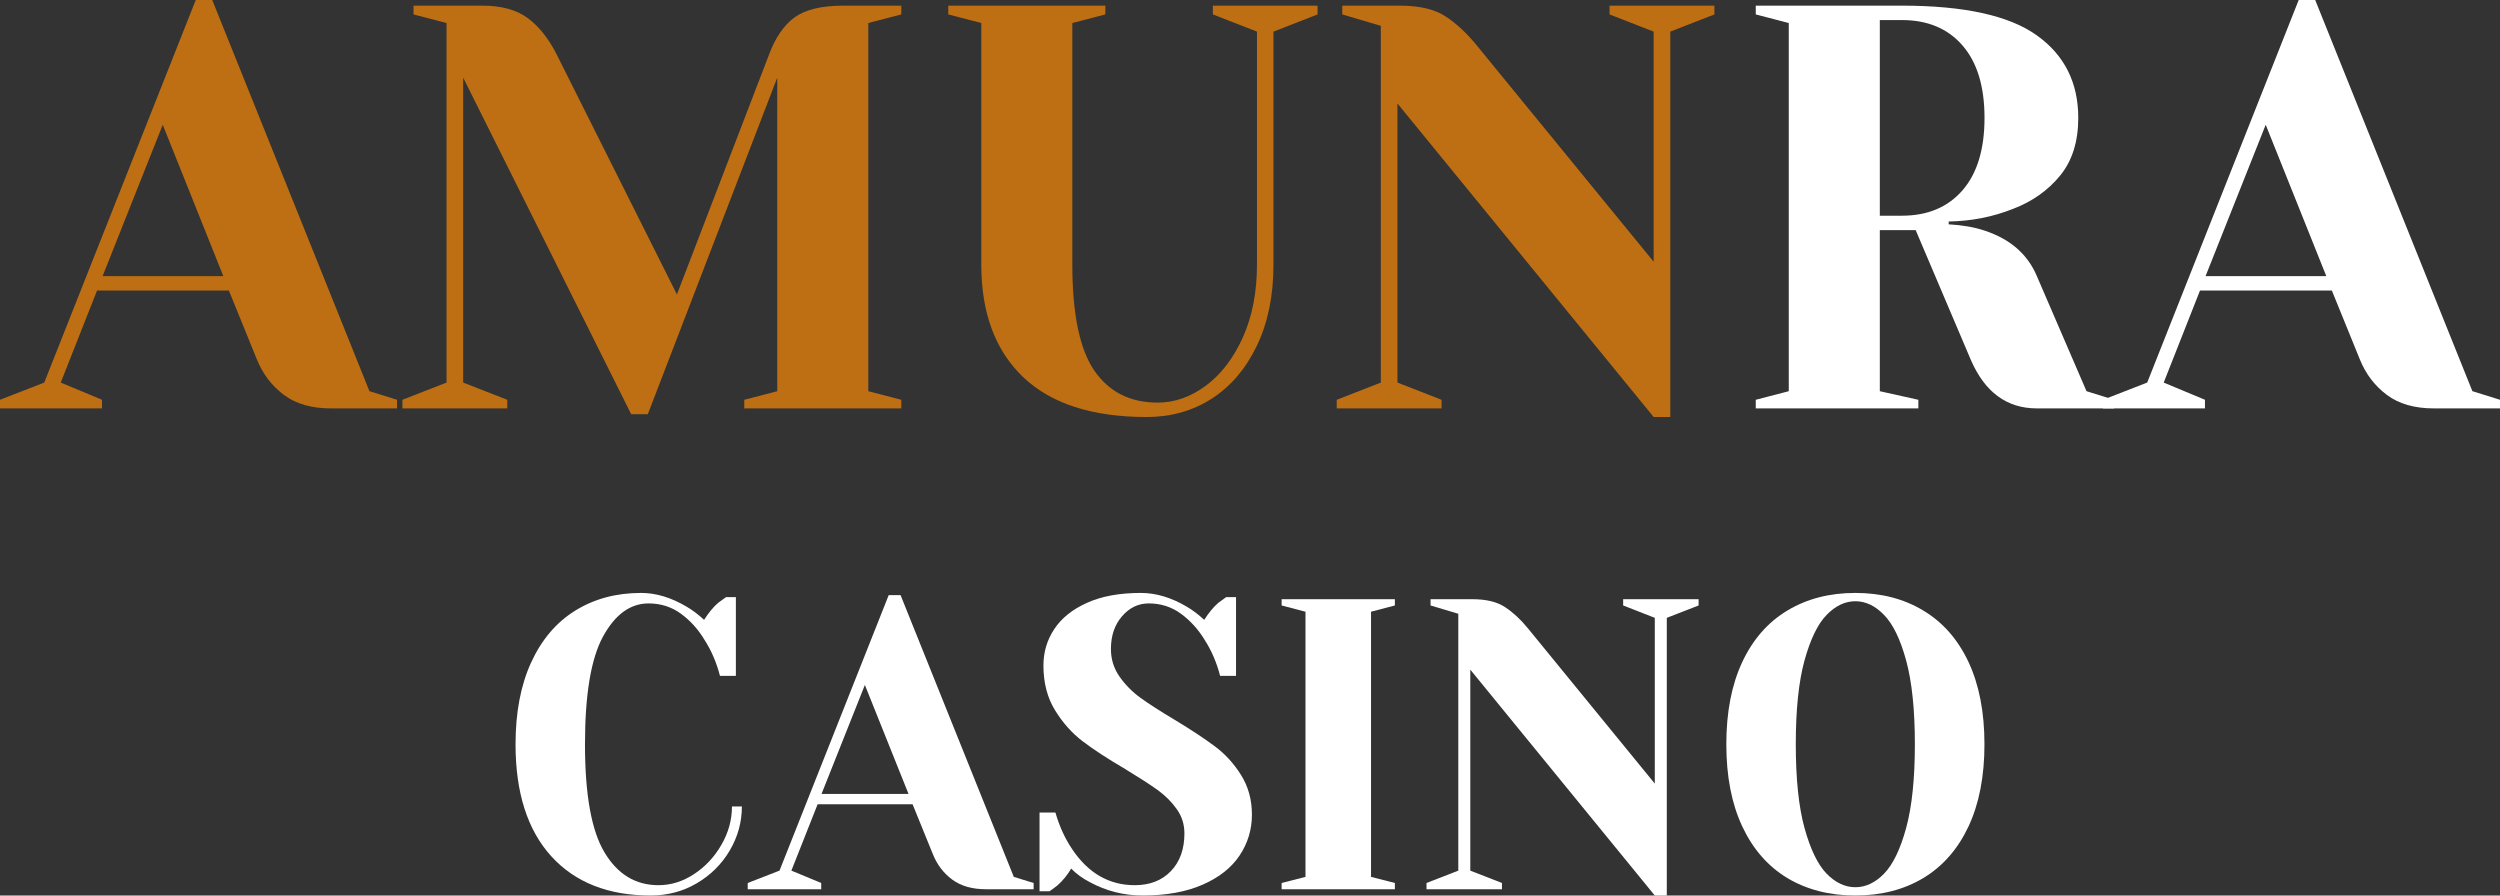 <svg width="134" height="48" viewBox="0 0 134 48" fill="none" xmlns="http://www.w3.org/2000/svg">
<rect x="0" y="0" width="134" height="48" fill="#333333" stroke="none"/>
<path d="M0 21.428L2.372 20.506L10.492 0H11.376L19.802 20.967L21.281 21.428V21.89H17.735C16.706 21.89 15.866 21.651 15.219 21.168C14.57 20.682 14.087 20.05 13.772 19.272L12.268 15.572H5.202L3.256 20.506L5.467 21.428V21.89H0V21.428ZM5.499 14.8H11.971L8.723 6.687L5.499 14.8Z" fill="#BE6F13"/>
<path d="M24.826 4.162V20.506L27.19 21.429V21.89H21.57V21.429L23.934 20.506V1.234L22.165 0.773V0.303H25.855C26.878 0.303 27.691 0.527 28.291 0.974C28.89 1.417 29.409 2.069 29.843 2.929L36.283 15.783L41.219 2.929C41.557 2.023 42.009 1.36 42.578 0.94C43.151 0.517 44.027 0.303 45.207 0.303H48.31V0.773L46.541 1.234V20.968L48.31 21.429V21.89H39.893V21.429L41.661 20.968V4.162L34.723 22.201H33.831L24.826 4.162Z" fill="#BE6F13"/>
<path d="M61.465 22.352C58.548 22.352 56.339 21.639 54.84 20.212C53.344 18.782 52.597 16.77 52.597 14.18V1.234L50.828 0.773V0.303H59.246V0.773L57.477 1.234V14.18C57.477 16.831 57.871 18.727 58.659 19.869C59.447 21.009 60.576 21.58 62.051 21.58C62.956 21.58 63.816 21.278 64.632 20.674C65.452 20.066 66.113 19.201 66.618 18.081C67.12 16.963 67.374 15.663 67.374 14.18V1.695L65.01 0.773V0.303H70.622V0.773L68.258 1.695V14.18C68.258 15.848 67.96 17.299 67.366 18.535C66.775 19.766 65.969 20.712 64.946 21.37C63.921 22.025 62.761 22.352 61.465 22.352Z" fill="#BE6F13"/>
<path d="M74.904 5.547V20.506L77.268 21.429V21.89H71.648V21.429L74.012 20.506V1.385L71.946 0.773V0.303H75.049C76.094 0.303 76.91 0.5 77.501 0.89C78.09 1.282 78.651 1.809 79.181 2.467L88.636 14.029V1.695L86.272 0.773V0.303H91.892V0.773L89.528 1.695V22.352H88.636L74.904 5.547Z" fill="#BE6F13"/>
<path d="M94.109 21.429L95.878 20.968V1.234L94.109 0.773V0.303H101.94C105.284 0.303 107.696 0.836 109.176 1.897C110.655 2.954 111.395 4.429 111.395 6.318C111.395 7.594 111.067 8.63 110.414 9.423C109.764 10.211 108.928 10.803 107.905 11.193C106.822 11.625 105.67 11.852 104.448 11.873V12.024C105.176 12.064 105.817 12.175 106.37 12.359C107.747 12.812 108.681 13.626 109.176 14.801L111.837 20.968L113.316 21.429V21.89H109.176C107.562 21.89 106.38 21.018 105.63 19.273L102.68 12.334H100.758V20.968L102.824 21.429V21.89H94.109V21.429ZM101.94 11.562C103.317 11.562 104.4 11.109 105.188 10.203C105.976 9.297 106.37 8.003 106.37 6.318C106.37 4.636 105.976 3.34 105.188 2.434C104.4 1.528 103.317 1.075 101.94 1.075H100.758V11.562H101.94Z" fill="white"/>
<path d="M112.719 21.428L115.09 20.506L123.21 0H124.095L132.52 20.967L134 21.428V21.89H130.454C129.425 21.89 128.585 21.651 127.938 21.168C127.289 20.682 126.806 20.05 126.491 19.272L124.987 15.572H117.92L115.975 20.506L118.186 21.428V21.89H112.719V21.428ZM118.218 14.8H124.69L121.442 6.687L118.218 14.8Z" fill="white"/>
<path d="M34.868 47.999C32.601 47.999 30.826 47.299 29.546 45.893C28.27 44.484 27.633 42.485 27.633 39.895C27.633 38.189 27.91 36.727 28.469 35.507C29.032 34.282 29.82 33.356 30.833 32.729C31.85 32.098 33.027 31.781 34.362 31.781C35.166 31.781 35.98 32.029 36.806 32.52C37.115 32.7 37.427 32.935 37.739 33.224C37.98 32.845 38.229 32.543 38.486 32.318C38.743 32.129 38.884 32.025 38.912 32.008H39.443V36.228H38.591C38.408 35.519 38.133 34.875 37.763 34.298C37.425 33.734 37.003 33.266 36.501 32.897C35.996 32.528 35.417 32.343 34.764 32.343C33.783 32.343 32.967 32.937 32.32 34.122C31.677 35.303 31.355 37.226 31.355 39.895C31.355 42.602 31.705 44.538 32.408 45.7C33.11 46.865 34.072 47.446 35.294 47.446C35.958 47.446 36.591 47.251 37.192 46.858C37.797 46.462 38.287 45.94 38.663 45.289C39.043 44.635 39.234 43.947 39.234 43.225H39.765C39.765 44.064 39.547 44.853 39.113 45.591C38.679 46.325 38.088 46.909 37.345 47.345C36.605 47.781 35.779 47.999 34.868 47.999Z" fill="white"/>
<path d="M40.078 47.328L41.782 46.665L47.635 31.898H48.27L54.34 47.001L55.402 47.328V47.663H52.845C52.109 47.663 51.506 47.492 51.036 47.143C50.57 46.797 50.224 46.342 49.999 45.776L48.914 43.108H43.825L42.418 46.665L44.017 47.328V47.663H40.078V47.328ZM44.034 42.554H48.697L46.357 36.714L44.034 42.554Z" fill="white"/>
<path d="M61.25 47.999C60.241 47.999 59.298 47.76 58.42 47.286C58.022 47.081 57.688 46.837 57.415 46.556C57.216 46.898 56.969 47.2 56.675 47.462C56.418 47.66 56.276 47.76 56.249 47.773H55.719V43.553H56.571C56.78 44.28 57.077 44.933 57.463 45.508C58.326 46.8 59.445 47.446 60.824 47.446C61.632 47.446 62.279 47.194 62.761 46.691C63.244 46.187 63.485 45.514 63.485 44.669C63.485 44.178 63.344 43.741 63.067 43.36C62.794 42.974 62.45 42.634 62.038 42.336C61.624 42.04 61.049 41.669 60.309 41.22C59.377 40.673 58.617 40.178 58.034 39.735C57.455 39.295 56.959 38.737 56.547 38.065C56.133 37.39 55.928 36.593 55.928 35.674C55.928 34.949 56.123 34.294 56.515 33.711C56.905 33.124 57.489 32.658 58.267 32.31C59.049 31.957 60.008 31.781 61.145 31.781C61.965 31.781 62.788 32.029 63.614 32.52C63.923 32.7 64.235 32.935 64.546 33.224C64.787 32.845 65.037 32.543 65.294 32.318C65.545 32.129 65.688 32.025 65.72 32.008H66.251V36.228H65.398C65.216 35.519 64.94 34.875 64.57 34.298C64.227 33.734 63.803 33.266 63.3 32.897C62.796 32.528 62.219 32.343 61.572 32.343C61.013 32.343 60.536 32.574 60.141 33.031C59.743 33.491 59.546 34.076 59.546 34.785C59.546 35.334 59.698 35.825 60.004 36.262C60.309 36.698 60.683 37.08 61.129 37.403C61.58 37.728 62.187 38.12 62.954 38.577C63.843 39.114 64.564 39.59 65.117 40.004C65.674 40.419 66.142 40.933 66.524 41.547C66.91 42.164 67.103 42.871 67.103 43.67C67.103 44.465 66.882 45.193 66.444 45.852C66.003 46.512 65.342 47.035 64.458 47.42C63.578 47.806 62.508 47.999 61.25 47.999Z" fill="white"/>
<path d="M68.695 47.664V47.328L69.974 47.001V32.788L68.695 32.453V32.117H74.765V32.453L73.487 32.788V47.001L74.765 47.328V47.664H68.695Z" fill="white"/>
<path d="M78.808 35.893V46.666L80.505 47.328V47.664H76.461V47.328L78.165 46.666V32.898L76.678 32.453V32.117H78.913C79.663 32.117 80.25 32.26 80.674 32.545C81.102 32.826 81.506 33.2 81.888 33.669L88.697 42.001V33.116L87.001 32.453V32.117H91.045V32.453L89.34 33.116V48H88.697L78.808 35.893Z" fill="white"/>
<path d="M99.445 47.999C98.056 47.999 96.841 47.685 95.795 47.06C94.754 46.428 93.95 45.505 93.383 44.291C92.815 43.078 92.531 41.612 92.531 39.895C92.531 38.172 92.815 36.704 93.383 35.49C93.95 34.277 94.754 33.356 95.795 32.729C96.841 32.098 98.056 31.781 99.445 31.781C100.838 31.781 102.054 32.098 103.095 32.729C104.14 33.356 104.946 34.277 105.515 35.49C106.082 36.704 106.367 38.172 106.367 39.895C106.367 41.612 106.082 43.078 105.515 44.291C104.946 45.505 104.14 46.428 103.095 47.06C102.054 47.685 100.838 47.999 99.445 47.999ZM99.445 47.555C100.002 47.555 100.517 47.311 100.989 46.825C101.465 46.334 101.859 45.516 102.171 44.375C102.48 43.234 102.637 41.74 102.637 39.895C102.637 38.044 102.48 36.547 102.171 35.406C101.859 34.265 101.465 33.451 100.989 32.964C100.517 32.473 100.002 32.226 99.445 32.226C98.893 32.226 98.378 32.473 97.902 32.964C97.429 33.451 97.035 34.265 96.72 35.406C96.408 36.547 96.254 38.044 96.254 39.895C96.254 41.74 96.408 43.234 96.72 44.375C97.035 45.516 97.429 46.334 97.902 46.825C98.378 47.311 98.893 47.555 99.445 47.555Z" fill="white"/>
</svg>
